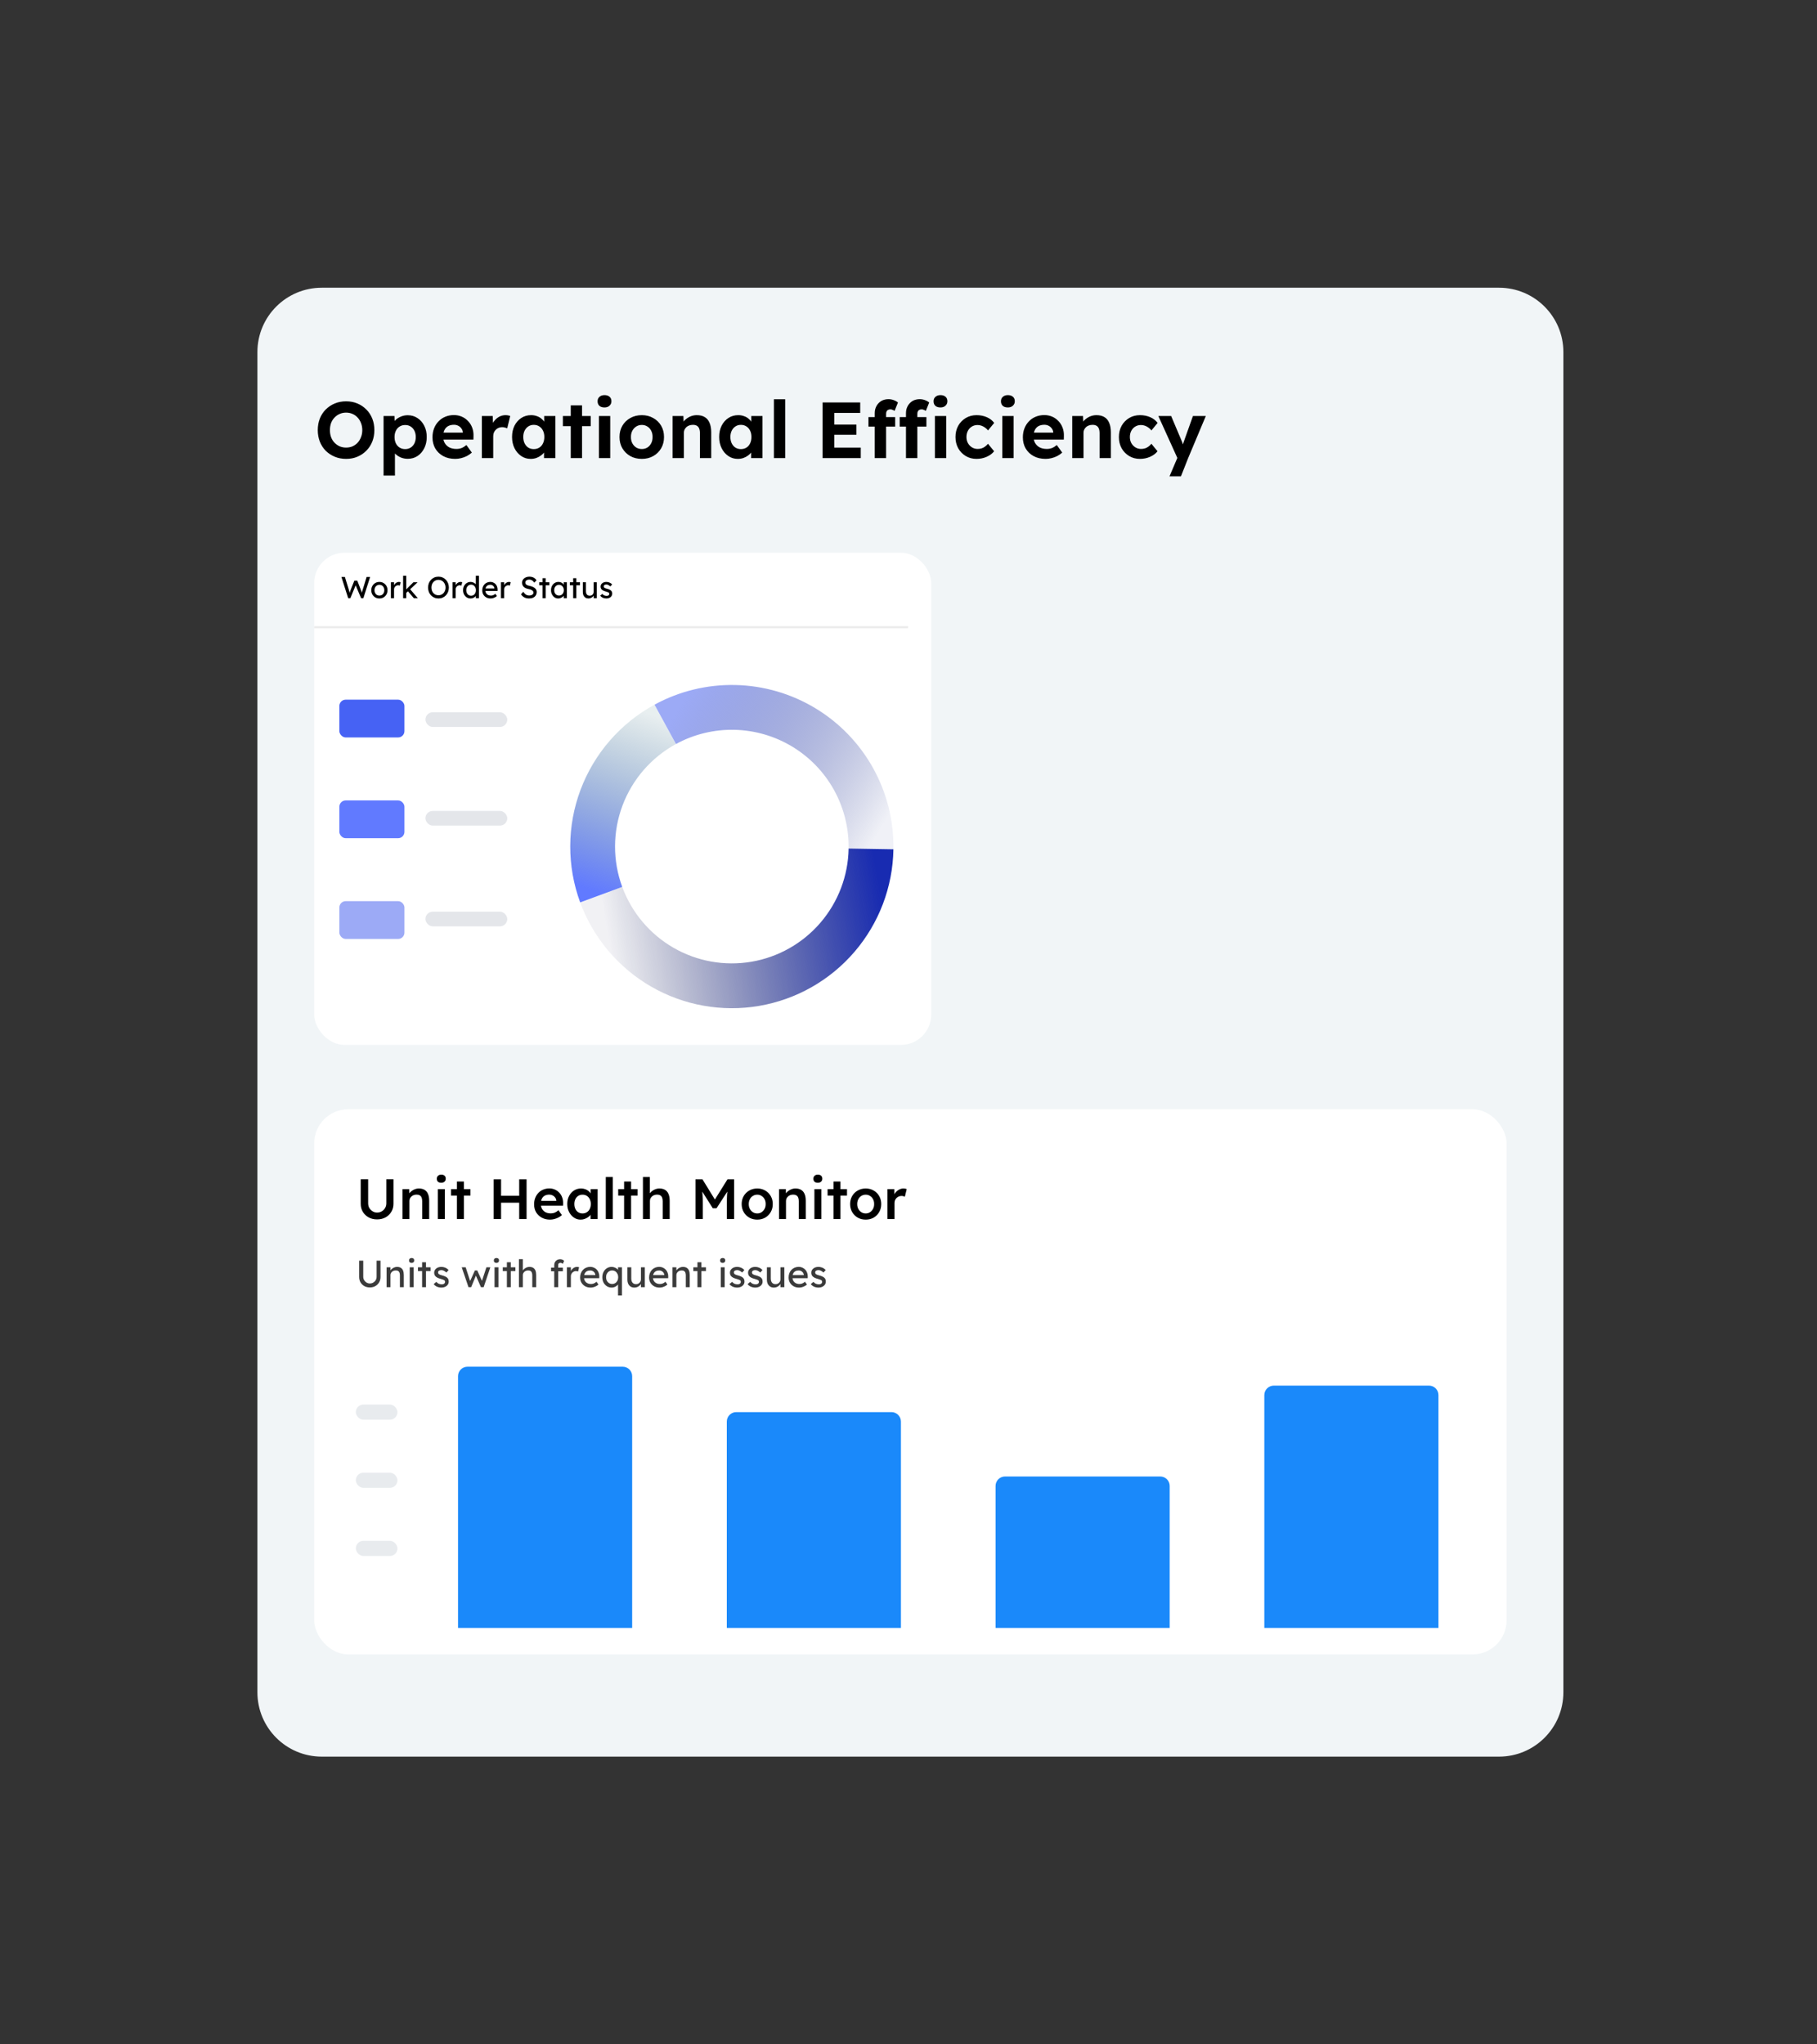 <svg width="480" height="540" viewBox="0 0 480 540" fill="none" xmlns="http://www.w3.org/2000/svg">
<rect x="0" y="0" width="480" height="540" fill="#333333" stroke="none"/>
<g clip-path="url(#clip0_571_685)">
<path d="M85 76H396C405.389 76 413 83.611 413 93V447C413 456.389 405.389 464 396 464H85C75.611 464 68 456.389 68 447V93C68 83.611 75.611 76 85 76Z" fill="#F1F5F7"/>
<rect x="83" y="146" width="163" height="130" rx="8" fill="white"/>
<line x1="83" y1="165.682" x2="239.901" y2="165.682" stroke="#ECECEC" stroke-width="0.554"/>
<path d="M236.016 224.327C235.851 234.284 232.21 243.87 225.724 251.426C219.237 258.982 210.314 264.032 200.497 265.704C190.68 267.375 180.588 265.562 171.966 260.579C163.345 255.595 156.737 247.754 153.286 238.413L164.389 234.311C166.883 241.062 171.659 246.729 177.89 250.331C184.121 253.933 191.415 255.243 198.51 254.035C205.605 252.827 212.054 249.177 216.742 243.716C221.43 238.255 224.061 231.327 224.181 224.131L236.016 224.327Z" fill="url(#paint0_linear_571_685)"/>
<path d="M153.266 238.36C149.732 228.753 149.767 218.195 153.365 208.612C156.964 199.029 163.886 191.058 172.87 186.152L178.543 196.54C172.05 200.086 167.047 205.847 164.446 212.773C161.846 219.699 161.82 227.329 164.375 234.273L153.266 238.36Z" fill="url(#paint1_linear_571_685)"/>
<path d="M172.901 186.135C179.453 182.563 186.826 180.772 194.287 180.939C201.747 181.106 209.033 183.226 215.418 187.086C221.804 190.947 227.066 196.414 230.68 202.943C234.294 209.471 236.134 216.833 236.016 224.294L224.181 224.107C224.266 218.714 222.937 213.394 220.325 208.675C217.713 203.957 213.91 200.006 209.294 197.216C204.679 194.425 199.413 192.893 194.022 192.773C188.63 192.652 183.301 193.947 178.565 196.528L172.901 186.135Z" fill="url(#paint2_linear_571_685)"/>
<rect x="89.652" y="184.81" width="17.187" height="9.98" rx="1.663" fill="#4662F4"/>
<rect x="89.652" y="211.422" width="17.187" height="9.98" rx="1.663" fill="#617AFF"/>
<rect x="89.652" y="238.034" width="17.187" height="9.98" rx="1.663" fill="#9CAAF6"/>
<rect x="112.385" y="188.136" width="21.622" height="3.881" rx="1.94" fill="#E4E6EA"/>
<rect x="112.385" y="214.194" width="21.622" height="3.881" rx="1.94" fill="#E4E6EA"/>
<rect x="112.385" y="240.806" width="21.622" height="3.881" rx="1.94" fill="#E4E6EA"/>
<path d="M91.976 158L90.192 152.4H91.112L92.192 155.904C92.224 155.989 92.253 156.091 92.28 156.208C92.307 156.32 92.331 156.435 92.352 156.552C92.373 156.669 92.392 156.779 92.408 156.88C92.429 156.981 92.448 157.064 92.464 157.128L92.232 157.12C92.312 156.837 92.373 156.619 92.416 156.464C92.464 156.309 92.501 156.192 92.528 156.112C92.555 156.027 92.579 155.955 92.6 155.896L93.608 153.368H94.384L95.36 155.896C95.413 156.024 95.459 156.152 95.496 156.28C95.539 156.403 95.576 156.528 95.608 156.656C95.64 156.779 95.675 156.909 95.712 157.048L95.504 157.104C95.531 156.96 95.549 156.848 95.56 156.768C95.576 156.683 95.589 156.613 95.6 156.56C95.611 156.507 95.621 156.456 95.632 156.408C95.643 156.355 95.659 156.288 95.68 156.208C95.707 156.128 95.741 156.019 95.784 155.88L96.848 152.4H97.776L95.992 158H95.392L93.912 154.496L93.984 154.528L92.56 158H91.976ZM100.23 158.08C99.819 158.08 99.451 157.987 99.126 157.8C98.806 157.608 98.552 157.349 98.366 157.024C98.179 156.693 98.086 156.317 98.086 155.896C98.086 155.475 98.179 155.101 98.366 154.776C98.552 154.445 98.806 154.187 99.126 154C99.451 153.808 99.819 153.712 100.23 153.712C100.635 153.712 100.998 153.808 101.318 154C101.643 154.187 101.899 154.445 102.086 154.776C102.272 155.101 102.366 155.475 102.366 155.896C102.366 156.317 102.272 156.693 102.086 157.024C101.899 157.349 101.643 157.608 101.318 157.8C100.998 157.987 100.635 158.08 100.23 158.08ZM100.23 157.328C100.48 157.328 100.704 157.267 100.902 157.144C101.099 157.016 101.254 156.845 101.366 156.632C101.478 156.413 101.531 156.168 101.526 155.896C101.531 155.619 101.478 155.373 101.366 155.16C101.254 154.941 101.099 154.771 100.902 154.648C100.704 154.525 100.48 154.464 100.23 154.464C99.979 154.464 99.752 154.528 99.55 154.656C99.352 154.779 99.198 154.949 99.086 155.168C98.974 155.381 98.92 155.624 98.926 155.896C98.92 156.168 98.974 156.413 99.086 156.632C99.198 156.845 99.352 157.016 99.55 157.144C99.752 157.267 99.979 157.328 100.23 157.328ZM103.264 158V153.8H104.096V155.12L104.016 154.8C104.074 154.597 104.173 154.413 104.312 154.248C104.456 154.083 104.618 153.952 104.799 153.856C104.986 153.76 105.178 153.712 105.376 153.712C105.466 153.712 105.552 153.72 105.632 153.736C105.717 153.752 105.784 153.771 105.832 153.792L105.616 154.688C105.552 154.661 105.48 154.64 105.4 154.624C105.325 154.603 105.25 154.592 105.176 154.592C105.032 154.592 104.893 154.621 104.76 154.68C104.632 154.733 104.517 154.811 104.416 154.912C104.32 155.008 104.242 155.123 104.184 155.256C104.125 155.384 104.096 155.525 104.096 155.68V158H103.264ZM107.242 156.688L107.202 155.792L109.21 153.8H110.322L107.242 156.688ZM106.49 158V152.08H107.314V158H106.49ZM109.322 158L107.738 156.152L108.322 155.616L110.378 158H109.322ZM115.831 158.08C115.436 158.08 115.071 158.008 114.735 157.864C114.404 157.72 114.114 157.52 113.863 157.264C113.618 157.003 113.426 156.699 113.287 156.352C113.154 156 113.087 155.616 113.087 155.2C113.087 154.784 113.154 154.403 113.287 154.056C113.426 153.704 113.618 153.4 113.863 153.144C114.114 152.883 114.404 152.68 114.735 152.536C115.071 152.392 115.436 152.32 115.831 152.32C116.226 152.32 116.588 152.392 116.919 152.536C117.255 152.68 117.546 152.883 117.791 153.144C118.042 153.405 118.234 153.712 118.367 154.064C118.506 154.411 118.575 154.789 118.575 155.2C118.575 155.611 118.506 155.992 118.367 156.344C118.234 156.691 118.042 156.995 117.791 157.256C117.546 157.517 117.255 157.72 116.919 157.864C116.588 158.008 116.226 158.08 115.831 158.08ZM115.831 157.24C116.103 157.24 116.351 157.189 116.575 157.088C116.804 156.987 117.002 156.845 117.167 156.664C117.332 156.477 117.46 156.261 117.551 156.016C117.647 155.765 117.695 155.493 117.695 155.2C117.695 154.907 117.647 154.637 117.551 154.392C117.46 154.141 117.332 153.925 117.167 153.744C117.002 153.557 116.804 153.413 116.575 153.312C116.351 153.211 116.103 153.16 115.831 153.16C115.559 153.16 115.308 153.211 115.079 153.312C114.855 153.413 114.658 153.555 114.487 153.736C114.322 153.917 114.194 154.133 114.103 154.384C114.012 154.629 113.967 154.901 113.967 155.2C113.967 155.493 114.012 155.765 114.103 156.016C114.194 156.267 114.322 156.483 114.487 156.664C114.658 156.845 114.855 156.987 115.079 157.088C115.308 157.189 115.559 157.24 115.831 157.24ZM119.537 158V153.8H120.369V155.12L120.289 154.8C120.348 154.597 120.446 154.413 120.585 154.248C120.729 154.083 120.892 153.952 121.073 153.856C121.26 153.76 121.452 153.712 121.649 153.712C121.74 153.712 121.825 153.72 121.905 153.736C121.99 153.752 122.057 153.771 122.105 153.792L121.889 154.688C121.825 154.661 121.753 154.64 121.673 154.624C121.598 154.603 121.524 154.592 121.449 154.592C121.305 154.592 121.166 154.621 121.033 154.68C120.905 154.733 120.79 154.811 120.689 154.912C120.593 155.008 120.516 155.123 120.457 155.256C120.398 155.384 120.369 155.525 120.369 155.68V158H119.537ZM124.336 158.08C123.952 158.08 123.608 157.987 123.304 157.8C123.005 157.608 122.768 157.349 122.592 157.024C122.416 156.693 122.328 156.317 122.328 155.896C122.328 155.475 122.413 155.101 122.584 154.776C122.76 154.445 122.997 154.187 123.296 154C123.594 153.808 123.933 153.712 124.312 153.712C124.52 153.712 124.72 153.747 124.912 153.816C125.109 153.88 125.285 153.971 125.44 154.088C125.594 154.2 125.714 154.325 125.8 154.464C125.89 154.597 125.936 154.733 125.936 154.872L125.696 154.888V152.08H126.52V158H125.696V157H125.856C125.856 157.128 125.813 157.256 125.728 157.384C125.642 157.507 125.528 157.621 125.384 157.728C125.245 157.835 125.082 157.92 124.896 157.984C124.714 158.048 124.528 158.08 124.336 158.08ZM124.448 157.368C124.698 157.368 124.92 157.304 125.112 157.176C125.304 157.048 125.453 156.875 125.56 156.656C125.672 156.432 125.728 156.179 125.728 155.896C125.728 155.613 125.672 155.363 125.56 155.144C125.453 154.92 125.304 154.744 125.112 154.616C124.92 154.488 124.698 154.424 124.448 154.424C124.197 154.424 123.976 154.488 123.784 154.616C123.592 154.744 123.44 154.92 123.328 155.144C123.221 155.363 123.168 155.613 123.168 155.896C123.168 156.179 123.221 156.432 123.328 156.656C123.44 156.875 123.592 157.048 123.784 157.176C123.976 157.304 124.197 157.368 124.448 157.368ZM129.614 158.08C129.182 158.08 128.798 157.989 128.462 157.808C128.131 157.621 127.87 157.368 127.678 157.048C127.491 156.728 127.398 156.36 127.398 155.944C127.398 155.613 127.451 155.312 127.558 155.04C127.665 154.768 127.811 154.533 127.998 154.336C128.19 154.133 128.417 153.979 128.678 153.872C128.945 153.76 129.233 153.704 129.542 153.704C129.814 153.704 130.067 153.757 130.302 153.864C130.537 153.965 130.739 154.107 130.91 154.288C131.086 154.469 131.219 154.685 131.31 154.936C131.406 155.181 131.451 155.451 131.446 155.744L131.438 156.096H128.006L127.822 155.44H130.726L130.606 155.576V155.384C130.59 155.208 130.531 155.051 130.43 154.912C130.329 154.773 130.201 154.664 130.046 154.584C129.891 154.504 129.723 154.464 129.542 154.464C129.254 154.464 129.011 154.52 128.814 154.632C128.617 154.739 128.467 154.899 128.366 155.112C128.265 155.32 128.214 155.579 128.214 155.888C128.214 156.181 128.275 156.437 128.398 156.656C128.521 156.869 128.694 157.035 128.918 157.152C129.142 157.269 129.401 157.328 129.694 157.328C129.902 157.328 130.094 157.293 130.27 157.224C130.451 157.155 130.646 157.029 130.854 156.848L131.27 157.432C131.142 157.56 130.985 157.672 130.798 157.768C130.617 157.864 130.422 157.941 130.214 158C130.011 158.053 129.811 158.08 129.614 158.08ZM132.342 158V153.8H133.174V155.12L133.094 154.8C133.152 154.597 133.251 154.413 133.39 154.248C133.534 154.083 133.696 153.952 133.878 153.856C134.064 153.76 134.256 153.712 134.454 153.712C134.544 153.712 134.63 153.72 134.71 153.736C134.795 153.752 134.862 153.771 134.91 153.792L134.694 154.688C134.63 154.661 134.558 154.64 134.478 154.624C134.403 154.603 134.328 154.592 134.254 154.592C134.11 154.592 133.971 154.621 133.838 154.68C133.71 154.733 133.595 154.811 133.494 154.912C133.398 155.008 133.32 155.123 133.262 155.256C133.203 155.384 133.174 155.525 133.174 155.68V158H132.342ZM139.746 158.08C139.442 158.08 139.16 158.04 138.898 157.96C138.642 157.88 138.408 157.76 138.194 157.6C137.986 157.435 137.8 157.232 137.634 156.992L138.226 156.312C138.488 156.685 138.738 156.944 138.978 157.088C139.218 157.232 139.504 157.304 139.834 157.304C140.037 157.304 140.221 157.272 140.386 157.208C140.552 157.144 140.682 157.056 140.778 156.944C140.874 156.832 140.922 156.704 140.922 156.56C140.922 156.464 140.906 156.373 140.874 156.288C140.842 156.203 140.792 156.125 140.722 156.056C140.658 155.987 140.573 155.923 140.466 155.864C140.365 155.805 140.245 155.755 140.106 155.712C139.968 155.664 139.808 155.624 139.626 155.592C139.338 155.533 139.088 155.456 138.874 155.36C138.661 155.264 138.482 155.144 138.338 155C138.194 154.856 138.088 154.693 138.018 154.512C137.949 154.325 137.914 154.117 137.914 153.888C137.914 153.664 137.962 153.456 138.058 153.264C138.16 153.072 138.296 152.907 138.466 152.768C138.642 152.624 138.848 152.515 139.082 152.44C139.317 152.36 139.57 152.32 139.842 152.32C140.13 152.32 140.394 152.357 140.634 152.432C140.874 152.507 141.088 152.619 141.274 152.768C141.461 152.912 141.616 153.091 141.738 153.304L141.13 153.904C141.024 153.728 140.904 153.581 140.77 153.464C140.637 153.341 140.49 153.251 140.33 153.192C140.17 153.128 140 153.096 139.818 153.096C139.61 153.096 139.429 153.128 139.274 153.192C139.12 153.256 138.997 153.347 138.906 153.464C138.821 153.576 138.778 153.709 138.778 153.864C138.778 153.976 138.8 154.08 138.842 154.176C138.885 154.267 138.949 154.349 139.034 154.424C139.125 154.493 139.245 154.557 139.394 154.616C139.544 154.669 139.722 154.717 139.93 154.76C140.224 154.824 140.485 154.907 140.714 155.008C140.944 155.104 141.138 155.219 141.298 155.352C141.458 155.485 141.578 155.635 141.658 155.8C141.744 155.965 141.786 156.144 141.786 156.336C141.786 156.693 141.704 157.003 141.538 157.264C141.373 157.525 141.138 157.728 140.834 157.872C140.53 158.011 140.168 158.08 139.746 158.08ZM143.323 158V152.728H144.147V158H143.323ZM142.451 154.6V153.8H145.123V154.6H142.451ZM147.45 158.08C147.103 158.08 146.786 157.984 146.498 157.792C146.215 157.6 145.988 157.339 145.818 157.008C145.647 156.677 145.562 156.304 145.562 155.888C145.562 155.467 145.647 155.093 145.818 154.768C145.994 154.437 146.228 154.179 146.522 153.992C146.82 153.805 147.154 153.712 147.522 153.712C147.74 153.712 147.94 153.744 148.122 153.808C148.303 153.872 148.46 153.963 148.594 154.08C148.732 154.192 148.844 154.323 148.93 154.472C149.02 154.621 149.076 154.781 149.098 154.952L148.914 154.888V153.8H149.746V158H148.914V157L149.106 156.944C149.074 157.088 149.007 157.229 148.906 157.368C148.81 157.501 148.684 157.621 148.53 157.728C148.38 157.835 148.212 157.92 148.026 157.984C147.844 158.048 147.652 158.08 147.45 158.08ZM147.666 157.32C147.916 157.32 148.138 157.259 148.33 157.136C148.522 157.013 148.671 156.845 148.778 156.632C148.89 156.413 148.946 156.165 148.946 155.888C148.946 155.616 148.89 155.373 148.778 155.16C148.671 154.947 148.522 154.779 148.33 154.656C148.138 154.533 147.916 154.472 147.666 154.472C147.42 154.472 147.202 154.533 147.01 154.656C146.823 154.779 146.674 154.947 146.562 155.16C146.455 155.373 146.402 155.616 146.402 155.888C146.402 156.165 146.455 156.413 146.562 156.632C146.674 156.845 146.823 157.013 147.01 157.136C147.202 157.259 147.42 157.32 147.666 157.32ZM151.416 158V152.728H152.24V158H151.416ZM150.544 154.6V153.8H153.216V154.6H150.544ZM155.439 158.08C155.14 158.08 154.879 158.011 154.655 157.872C154.436 157.733 154.265 157.539 154.143 157.288C154.025 157.037 153.967 156.739 153.967 156.392V153.8H154.791V156.168C154.791 156.413 154.828 156.627 154.903 156.808C154.983 156.984 155.095 157.12 155.239 157.216C155.388 157.312 155.567 157.36 155.775 157.36C155.929 157.36 156.071 157.336 156.199 157.288C156.327 157.235 156.436 157.163 156.527 157.072C156.623 156.981 156.697 156.872 156.751 156.744C156.804 156.616 156.831 156.477 156.831 156.328V153.8H157.655V158H156.831V157.12L156.975 157.024C156.911 157.221 156.801 157.4 156.647 157.56C156.497 157.72 156.319 157.848 156.111 157.944C155.903 158.035 155.679 158.08 155.439 158.08ZM160.21 158.08C159.858 158.08 159.541 158.019 159.258 157.896C158.976 157.773 158.741 157.592 158.554 157.352L159.114 156.872C159.274 157.059 159.448 157.195 159.634 157.28C159.826 157.36 160.042 157.4 160.282 157.4C160.378 157.4 160.466 157.389 160.546 157.368C160.632 157.341 160.704 157.304 160.762 157.256C160.826 157.208 160.874 157.152 160.906 157.088C160.938 157.019 160.954 156.944 160.954 156.864C160.954 156.725 160.904 156.613 160.802 156.528C160.749 156.491 160.664 156.451 160.546 156.408C160.434 156.36 160.288 156.312 160.106 156.264C159.797 156.184 159.544 156.093 159.346 155.992C159.149 155.891 158.997 155.776 158.89 155.648C158.81 155.547 158.752 155.437 158.714 155.32C158.677 155.197 158.658 155.064 158.658 154.92C158.658 154.744 158.696 154.584 158.77 154.44C158.85 154.291 158.957 154.163 159.09 154.056C159.229 153.944 159.389 153.859 159.57 153.8C159.757 153.741 159.954 153.712 160.162 153.712C160.36 153.712 160.554 153.739 160.746 153.792C160.944 153.845 161.125 153.923 161.29 154.024C161.456 154.125 161.594 154.245 161.706 154.384L161.234 154.904C161.133 154.803 161.021 154.715 160.898 154.64C160.781 154.56 160.661 154.499 160.538 154.456C160.416 154.413 160.304 154.392 160.202 154.392C160.09 154.392 159.989 154.403 159.898 154.424C159.808 154.445 159.73 154.477 159.666 154.52C159.608 154.563 159.562 154.616 159.53 154.68C159.498 154.744 159.482 154.816 159.482 154.896C159.488 154.965 159.504 155.032 159.53 155.096C159.562 155.155 159.605 155.205 159.658 155.248C159.717 155.291 159.805 155.336 159.922 155.384C160.04 155.432 160.189 155.477 160.37 155.52C160.637 155.589 160.856 155.667 161.026 155.752C161.202 155.832 161.341 155.925 161.442 156.032C161.549 156.133 161.624 156.251 161.666 156.384C161.709 156.517 161.73 156.667 161.73 156.832C161.73 157.072 161.661 157.288 161.522 157.48C161.389 157.667 161.208 157.813 160.978 157.92C160.749 158.027 160.493 158.08 160.21 158.08Z" fill="black"/>
<path d="M91.442 121.21C90.35 121.21 89.349 121.021 88.439 120.643C87.529 120.265 86.731 119.74 86.045 119.068C85.373 118.382 84.855 117.577 84.491 116.653C84.127 115.715 83.945 114.7 83.945 113.608C83.945 112.502 84.127 111.487 84.491 110.563C84.855 109.639 85.373 108.841 86.045 108.169C86.731 107.483 87.529 106.951 88.439 106.573C89.349 106.195 90.343 106.006 91.421 106.006C92.513 106.006 93.507 106.195 94.403 106.573C95.313 106.951 96.104 107.483 96.776 108.169C97.462 108.855 97.987 109.66 98.351 110.584C98.715 111.508 98.897 112.516 98.897 113.608C98.897 114.7 98.715 115.708 98.351 116.632C97.987 117.556 97.462 118.361 96.776 119.047C96.104 119.733 95.313 120.265 94.403 120.643C93.507 121.021 92.52 121.21 91.442 121.21ZM91.421 118.228C92.051 118.228 92.625 118.116 93.143 117.892C93.661 117.654 94.109 117.332 94.487 116.926C94.865 116.506 95.159 116.016 95.369 115.456C95.593 114.896 95.705 114.28 95.705 113.608C95.705 112.936 95.593 112.32 95.369 111.76C95.159 111.2 94.865 110.717 94.487 110.311C94.109 109.891 93.661 109.569 93.143 109.345C92.625 109.107 92.051 108.988 91.421 108.988C90.805 108.988 90.238 109.107 89.72 109.345C89.202 109.569 88.747 109.891 88.355 110.311C87.963 110.717 87.662 111.2 87.452 111.76C87.256 112.32 87.158 112.936 87.158 113.608C87.158 114.28 87.256 114.896 87.452 115.456C87.662 116.016 87.963 116.506 88.355 116.926C88.747 117.332 89.202 117.654 89.72 117.892C90.238 118.116 90.805 118.228 91.421 118.228ZM101.328 125.62V109.891H104.205L104.289 112.39L103.743 112.201C103.841 111.753 104.079 111.34 104.457 110.962C104.849 110.584 105.332 110.276 105.906 110.038C106.48 109.8 107.082 109.681 107.712 109.681C108.678 109.681 109.539 109.933 110.295 110.437C111.051 110.927 111.646 111.606 112.08 112.474C112.514 113.328 112.731 114.315 112.731 115.435C112.731 116.541 112.514 117.528 112.08 118.396C111.646 119.264 111.051 119.95 110.295 120.454C109.539 120.944 108.678 121.189 107.712 121.189C107.068 121.189 106.452 121.07 105.864 120.832C105.29 120.58 104.8 120.251 104.394 119.845C104.002 119.439 103.75 119.005 103.638 118.543L104.331 118.249V125.62H101.328ZM107.04 118.627C107.586 118.627 108.069 118.494 108.489 118.228C108.909 117.962 109.238 117.591 109.476 117.115C109.714 116.625 109.833 116.065 109.833 115.435C109.833 114.805 109.714 114.252 109.476 113.776C109.238 113.3 108.909 112.929 108.489 112.663C108.083 112.397 107.6 112.264 107.04 112.264C106.48 112.264 105.99 112.397 105.57 112.663C105.15 112.915 104.821 113.286 104.583 113.776C104.345 114.252 104.226 114.805 104.226 115.435C104.226 116.065 104.345 116.625 104.583 117.115C104.821 117.591 105.15 117.962 105.57 118.228C105.99 118.494 106.48 118.627 107.04 118.627ZM120.257 121.21C119.053 121.21 117.996 120.965 117.086 120.475C116.19 119.985 115.49 119.313 114.986 118.459C114.496 117.605 114.251 116.625 114.251 115.519C114.251 114.651 114.391 113.86 114.671 113.146C114.951 112.432 115.343 111.816 115.847 111.298C116.351 110.766 116.946 110.36 117.632 110.08C118.332 109.786 119.088 109.639 119.9 109.639C120.656 109.639 121.356 109.779 122 110.059C122.644 110.339 123.197 110.731 123.659 111.235C124.135 111.725 124.499 112.313 124.751 112.999C125.003 113.671 125.115 114.399 125.087 115.183L125.066 116.107H116.141L115.658 114.28H122.609L122.273 114.658V114.196C122.245 113.818 122.119 113.482 121.895 113.188C121.685 112.88 121.412 112.642 121.076 112.474C120.74 112.292 120.362 112.201 119.942 112.201C119.326 112.201 118.801 112.32 118.367 112.558C117.947 112.796 117.625 113.146 117.401 113.608C117.177 114.07 117.065 114.63 117.065 115.288C117.065 115.96 117.205 116.541 117.485 117.031C117.779 117.521 118.185 117.906 118.703 118.186C119.235 118.452 119.858 118.585 120.572 118.585C121.062 118.585 121.51 118.508 121.916 118.354C122.322 118.2 122.756 117.934 123.218 117.556L124.646 119.551C124.24 119.915 123.792 120.223 123.302 120.475C122.812 120.713 122.308 120.895 121.79 121.021C121.272 121.147 120.761 121.21 120.257 121.21ZM127.291 121V109.891H130.168L130.273 113.461L129.769 112.726C129.937 112.152 130.21 111.634 130.588 111.172C130.966 110.696 131.407 110.325 131.911 110.059C132.429 109.793 132.968 109.66 133.528 109.66C133.766 109.66 133.997 109.681 134.221 109.723C134.445 109.765 134.634 109.814 134.788 109.87L133.99 113.146C133.836 113.062 133.633 112.992 133.381 112.936C133.143 112.866 132.898 112.831 132.646 112.831C132.31 112.831 131.995 112.894 131.701 113.02C131.421 113.132 131.176 113.3 130.966 113.524C130.756 113.734 130.588 113.986 130.462 114.28C130.35 114.574 130.294 114.896 130.294 115.246V121H127.291ZM140.185 121.21C139.261 121.21 138.428 120.958 137.686 120.454C136.944 119.95 136.356 119.264 135.922 118.396C135.488 117.528 135.271 116.534 135.271 115.414C135.271 114.294 135.488 113.3 135.922 112.432C136.37 111.564 136.972 110.885 137.728 110.395C138.484 109.905 139.345 109.66 140.311 109.66C140.857 109.66 141.354 109.744 141.802 109.912C142.264 110.066 142.663 110.283 142.999 110.563C143.349 110.843 143.643 111.165 143.881 111.529C144.119 111.893 144.287 112.285 144.385 112.705L143.755 112.6V109.891H146.716V121H143.713V118.333L144.385 118.27C144.273 118.662 144.091 119.033 143.839 119.383C143.587 119.733 143.272 120.048 142.894 120.328C142.53 120.594 142.117 120.811 141.655 120.979C141.193 121.133 140.703 121.21 140.185 121.21ZM141.004 118.627C141.564 118.627 142.054 118.494 142.474 118.228C142.894 117.962 143.216 117.591 143.44 117.115C143.678 116.625 143.797 116.058 143.797 115.414C143.797 114.784 143.678 114.231 143.44 113.755C143.216 113.279 142.894 112.908 142.474 112.642C142.054 112.362 141.564 112.222 141.004 112.222C140.458 112.222 139.975 112.362 139.555 112.642C139.149 112.908 138.827 113.279 138.589 113.755C138.351 114.231 138.232 114.784 138.232 115.414C138.232 116.058 138.351 116.625 138.589 117.115C138.827 117.591 139.149 117.962 139.555 118.228C139.975 118.494 140.458 118.627 141.004 118.627ZM150.777 121V107.077H153.759V121H150.777ZM148.698 112.558V109.891H156.048V112.558H148.698ZM158.222 121V109.891H161.204V121H158.222ZM159.692 107.623C159.118 107.623 158.67 107.483 158.348 107.203C158.026 106.909 157.865 106.503 157.865 105.985C157.865 105.509 158.026 105.124 158.348 104.83C158.684 104.522 159.132 104.368 159.692 104.368C160.266 104.368 160.714 104.515 161.036 104.809C161.358 105.089 161.519 105.481 161.519 105.985C161.519 106.461 161.351 106.853 161.015 107.161C160.693 107.469 160.252 107.623 159.692 107.623ZM169.555 121.21C168.421 121.21 167.406 120.965 166.51 120.475C165.628 119.971 164.928 119.285 164.41 118.417C163.906 117.549 163.654 116.555 163.654 115.435C163.654 114.315 163.906 113.321 164.41 112.453C164.928 111.585 165.628 110.906 166.51 110.416C167.406 109.912 168.421 109.66 169.555 109.66C170.675 109.66 171.676 109.912 172.558 110.416C173.454 110.906 174.154 111.585 174.658 112.453C175.162 113.321 175.414 114.315 175.414 115.435C175.414 116.555 175.162 117.549 174.658 118.417C174.154 119.285 173.454 119.971 172.558 120.475C171.676 120.965 170.675 121.21 169.555 121.21ZM169.555 118.606C170.101 118.606 170.591 118.473 171.025 118.207C171.459 117.927 171.795 117.549 172.033 117.073C172.285 116.583 172.404 116.037 172.39 115.435C172.404 114.819 172.285 114.273 172.033 113.797C171.795 113.307 171.459 112.929 171.025 112.663C170.591 112.383 170.101 112.243 169.555 112.243C168.995 112.243 168.498 112.383 168.064 112.663C167.63 112.943 167.287 113.321 167.035 113.797C166.783 114.273 166.664 114.819 166.678 115.435C166.664 116.037 166.783 116.583 167.035 117.073C167.287 117.549 167.63 117.927 168.064 118.207C168.498 118.473 168.995 118.606 169.555 118.606ZM177.679 121V109.891H180.535L180.619 112.159L180.031 112.411C180.185 111.907 180.458 111.452 180.85 111.046C181.256 110.626 181.739 110.29 182.299 110.038C182.859 109.786 183.447 109.66 184.063 109.66C184.903 109.66 185.603 109.828 186.163 110.164C186.737 110.5 187.164 111.011 187.444 111.697C187.738 112.369 187.885 113.202 187.885 114.196V121H184.903V114.427C184.903 113.923 184.833 113.503 184.693 113.167C184.553 112.831 184.336 112.586 184.042 112.432C183.762 112.278 183.412 112.208 182.992 112.222C182.656 112.222 182.341 112.278 182.047 112.39C181.767 112.488 181.522 112.635 181.312 112.831C181.116 113.027 180.955 113.251 180.829 113.503C180.717 113.755 180.661 114.028 180.661 114.322V121H179.191C178.869 121 178.582 121 178.33 121C178.078 121 177.861 121 177.679 121ZM194.9 121.21C193.976 121.21 193.143 120.958 192.401 120.454C191.659 119.95 191.071 119.264 190.637 118.396C190.203 117.528 189.986 116.534 189.986 115.414C189.986 114.294 190.203 113.3 190.637 112.432C191.085 111.564 191.687 110.885 192.443 110.395C193.199 109.905 194.06 109.66 195.026 109.66C195.572 109.66 196.069 109.744 196.517 109.912C196.979 110.066 197.378 110.283 197.714 110.563C198.064 110.843 198.358 111.165 198.596 111.529C198.834 111.893 199.002 112.285 199.1 112.705L198.47 112.6V109.891H201.431V121H198.428V118.333L199.1 118.27C198.988 118.662 198.806 119.033 198.554 119.383C198.302 119.733 197.987 120.048 197.609 120.328C197.245 120.594 196.832 120.811 196.37 120.979C195.908 121.133 195.418 121.21 194.9 121.21ZM195.719 118.627C196.279 118.627 196.769 118.494 197.189 118.228C197.609 117.962 197.931 117.591 198.155 117.115C198.393 116.625 198.512 116.058 198.512 115.414C198.512 114.784 198.393 114.231 198.155 113.755C197.931 113.279 197.609 112.908 197.189 112.642C196.769 112.362 196.279 112.222 195.719 112.222C195.173 112.222 194.69 112.362 194.27 112.642C193.864 112.908 193.542 113.279 193.304 113.755C193.066 114.231 192.947 114.784 192.947 115.414C192.947 116.058 193.066 116.625 193.304 117.115C193.542 117.591 193.864 117.962 194.27 118.228C194.69 118.494 195.173 118.627 195.719 118.627ZM204.442 121V105.46H207.424V121H204.442ZM217.309 121V106.3H227.242V109.072H220.396V118.228H227.389V121H217.309ZM218.779 114.847V112.159H226.234V114.847H218.779ZM231.081 121V109.114C231.081 108.428 231.235 107.805 231.543 107.245C231.851 106.685 232.271 106.244 232.803 105.922C233.349 105.6 233.986 105.439 234.714 105.439C235.204 105.439 235.666 105.523 236.1 105.691C236.534 105.845 236.905 106.055 237.213 106.321L236.331 108.526C236.149 108.414 235.96 108.323 235.764 108.253C235.582 108.169 235.414 108.127 235.26 108.127C234.994 108.127 234.77 108.176 234.588 108.274C234.42 108.358 234.294 108.491 234.21 108.673C234.126 108.841 234.084 109.058 234.084 109.324V121H232.593C232.271 121 231.984 121 231.732 121C231.48 121 231.263 121 231.081 121ZM229.422 112.684V110.164H236.478V112.684H229.422ZM239.334 121V109.114C239.334 108.428 239.488 107.805 239.796 107.245C240.104 106.685 240.524 106.244 241.056 105.922C241.602 105.6 242.239 105.439 242.967 105.439C243.457 105.439 243.919 105.523 244.353 105.691C244.787 105.845 245.158 106.055 245.466 106.321L244.584 108.526C244.402 108.414 244.213 108.323 244.017 108.253C243.835 108.169 243.667 108.127 243.513 108.127C243.247 108.127 243.023 108.176 242.841 108.274C242.673 108.358 242.547 108.491 242.463 108.673C242.379 108.841 242.337 109.058 242.337 109.324V121H240.846C240.524 121 240.237 121 239.985 121C239.733 121 239.516 121 239.334 121ZM237.675 112.684V110.164H244.731V112.684H237.675ZM246.978 121V109.891H249.96V121H246.978ZM248.448 107.623C247.874 107.623 247.426 107.483 247.104 107.203C246.782 106.909 246.621 106.503 246.621 105.985C246.621 105.509 246.782 105.124 247.104 104.83C247.44 104.522 247.888 104.368 248.448 104.368C249.022 104.368 249.47 104.515 249.792 104.809C250.114 105.089 250.275 105.481 250.275 105.985C250.275 106.461 250.107 106.853 249.771 107.161C249.449 107.469 249.008 107.623 248.448 107.623ZM257.977 121.21C256.913 121.21 255.961 120.958 255.121 120.454C254.281 119.95 253.616 119.264 253.126 118.396C252.65 117.528 252.412 116.541 252.412 115.435C252.412 114.329 252.65 113.342 253.126 112.474C253.616 111.606 254.281 110.92 255.121 110.416C255.961 109.912 256.913 109.66 257.977 109.66C258.971 109.66 259.881 109.842 260.707 110.206C261.533 110.57 262.177 111.074 262.639 111.718L261.001 113.692C260.805 113.426 260.56 113.188 260.266 112.978C259.972 112.754 259.65 112.579 259.3 112.453C258.964 112.327 258.614 112.264 258.25 112.264C257.676 112.264 257.165 112.404 256.717 112.684C256.283 112.95 255.94 113.321 255.688 113.797C255.436 114.273 255.31 114.819 255.31 115.435C255.31 116.023 255.436 116.555 255.688 117.031C255.954 117.507 256.311 117.885 256.759 118.165C257.207 118.445 257.711 118.585 258.271 118.585C258.635 118.585 258.978 118.536 259.3 118.438C259.622 118.34 259.923 118.186 260.203 117.976C260.497 117.766 260.763 117.514 261.001 117.22L262.618 119.194C262.156 119.796 261.498 120.286 260.644 120.664C259.804 121.028 258.915 121.21 257.977 121.21ZM264.781 121V109.891H267.763V121H264.781ZM266.251 107.623C265.677 107.623 265.229 107.483 264.907 107.203C264.585 106.909 264.424 106.503 264.424 105.985C264.424 105.509 264.585 105.124 264.907 104.83C265.243 104.522 265.691 104.368 266.251 104.368C266.825 104.368 267.273 104.515 267.595 104.809C267.917 105.089 268.078 105.481 268.078 105.985C268.078 106.461 267.91 106.853 267.574 107.161C267.252 107.469 266.811 107.623 266.251 107.623ZM276.219 121.21C275.015 121.21 273.958 120.965 273.048 120.475C272.152 119.985 271.452 119.313 270.948 118.459C270.458 117.605 270.213 116.625 270.213 115.519C270.213 114.651 270.353 113.86 270.633 113.146C270.913 112.432 271.305 111.816 271.809 111.298C272.313 110.766 272.908 110.36 273.594 110.08C274.294 109.786 275.05 109.639 275.862 109.639C276.618 109.639 277.318 109.779 277.962 110.059C278.606 110.339 279.159 110.731 279.621 111.235C280.097 111.725 280.461 112.313 280.713 112.999C280.965 113.671 281.077 114.399 281.049 115.183L281.028 116.107H272.103L271.62 114.28H278.571L278.235 114.658V114.196C278.207 113.818 278.081 113.482 277.857 113.188C277.647 112.88 277.374 112.642 277.038 112.474C276.702 112.292 276.324 112.201 275.904 112.201C275.288 112.201 274.763 112.32 274.329 112.558C273.909 112.796 273.587 113.146 273.363 113.608C273.139 114.07 273.027 114.63 273.027 115.288C273.027 115.96 273.167 116.541 273.447 117.031C273.741 117.521 274.147 117.906 274.665 118.186C275.197 118.452 275.82 118.585 276.534 118.585C277.024 118.585 277.472 118.508 277.878 118.354C278.284 118.2 278.718 117.934 279.18 117.556L280.608 119.551C280.202 119.915 279.754 120.223 279.264 120.475C278.774 120.713 278.27 120.895 277.752 121.021C277.234 121.147 276.723 121.21 276.219 121.21ZM283.253 121V109.891H286.109L286.193 112.159L285.605 112.411C285.759 111.907 286.032 111.452 286.424 111.046C286.83 110.626 287.313 110.29 287.873 110.038C288.433 109.786 289.021 109.66 289.637 109.66C290.477 109.66 291.177 109.828 291.737 110.164C292.311 110.5 292.738 111.011 293.018 111.697C293.312 112.369 293.459 113.202 293.459 114.196V121H290.477V114.427C290.477 113.923 290.407 113.503 290.267 113.167C290.127 112.831 289.91 112.586 289.616 112.432C289.336 112.278 288.986 112.208 288.566 112.222C288.23 112.222 287.915 112.278 287.621 112.39C287.341 112.488 287.096 112.635 286.886 112.831C286.69 113.027 286.529 113.251 286.403 113.503C286.291 113.755 286.235 114.028 286.235 114.322V121H284.765C284.443 121 284.156 121 283.904 121C283.652 121 283.435 121 283.253 121ZM301.146 121.21C300.082 121.21 299.13 120.958 298.29 120.454C297.45 119.95 296.785 119.264 296.295 118.396C295.819 117.528 295.581 116.541 295.581 115.435C295.581 114.329 295.819 113.342 296.295 112.474C296.785 111.606 297.45 110.92 298.29 110.416C299.13 109.912 300.082 109.66 301.146 109.66C302.14 109.66 303.05 109.842 303.876 110.206C304.702 110.57 305.346 111.074 305.808 111.718L304.17 113.692C303.974 113.426 303.729 113.188 303.435 112.978C303.141 112.754 302.819 112.579 302.469 112.453C302.133 112.327 301.783 112.264 301.419 112.264C300.845 112.264 300.334 112.404 299.886 112.684C299.452 112.95 299.109 113.321 298.857 113.797C298.605 114.273 298.479 114.819 298.479 115.435C298.479 116.023 298.605 116.555 298.857 117.031C299.123 117.507 299.48 117.885 299.928 118.165C300.376 118.445 300.88 118.585 301.44 118.585C301.804 118.585 302.147 118.536 302.469 118.438C302.791 118.34 303.092 118.186 303.372 117.976C303.666 117.766 303.932 117.514 304.17 117.22L305.787 119.194C305.325 119.796 304.667 120.286 303.813 120.664C302.973 121.028 302.084 121.21 301.146 121.21ZM308.944 125.83L311.38 120.118L311.422 121.84L306.004 109.891H309.385L312.094 116.296C312.206 116.534 312.311 116.814 312.409 117.136C312.521 117.444 312.612 117.738 312.682 118.018L312.178 118.249C312.276 118.011 312.374 117.738 312.472 117.43C312.584 117.122 312.696 116.793 312.808 116.443L315.139 109.891H318.541L313.879 121L311.968 125.83H308.944Z" fill="black"/>
<rect x="83" y="293" width="315" height="144" rx="9" fill="white"/>
<path d="M121 363.5C121 362.119 122.119 361 123.5 361H164.5C165.881 361 167 362.119 167 363.5V430H121V363.5Z" fill="#1A89FA"/>
<path d="M192 375.5C192 374.119 193.119 373 194.5 373H235.5C236.881 373 238 374.119 238 375.5V430H192V375.5Z" fill="#1A89FA"/>
<path d="M263 392.5C263 391.119 264.119 390 265.5 390H306.5C307.881 390 309 391.119 309 392.5V430H263V392.5Z" fill="#1A89FA"/>
<path d="M334 368.5C334 367.119 335.119 366 336.5 366H377.5C378.881 366 380 367.119 380 368.5V430H334V368.5Z" fill="#1A89FA"/>
<path d="M99.61 322.09C98.78 322.09 98.04 321.915 97.39 321.565C96.74 321.205 96.225 320.715 95.845 320.095C95.475 319.465 95.29 318.755 95.29 317.965V311.485H97.255V317.83C97.255 318.3 97.36 318.72 97.57 319.09C97.79 319.45 98.08 319.74 98.44 319.96C98.8 320.18 99.19 320.29 99.61 320.29C100.07 320.29 100.485 320.18 100.855 319.96C101.225 319.74 101.515 319.45 101.725 319.09C101.945 318.72 102.055 318.3 102.055 317.83V311.485H103.945V317.965C103.945 318.755 103.755 319.465 103.375 320.095C103.005 320.715 102.495 321.205 101.845 321.565C101.195 321.915 100.45 322.09 99.61 322.09ZM106.315 322V314.095H108.115L108.145 315.715L107.8 315.895C107.9 315.535 108.095 315.21 108.385 314.92C108.675 314.62 109.02 314.38 109.42 314.2C109.82 314.02 110.23 313.93 110.65 313.93C111.25 313.93 111.75 314.05 112.15 314.29C112.56 314.53 112.865 314.89 113.065 315.37C113.275 315.85 113.38 316.45 113.38 317.17V322H111.535V317.305C111.535 316.905 111.48 316.575 111.37 316.315C111.26 316.045 111.09 315.85 110.86 315.73C110.63 315.6 110.35 315.54 110.02 315.55C109.75 315.55 109.5 315.595 109.27 315.685C109.05 315.765 108.855 315.885 108.685 316.045C108.525 316.195 108.395 316.37 108.295 316.57C108.205 316.77 108.16 316.99 108.16 317.23V322H107.245C107.065 322 106.895 322 106.735 322C106.585 322 106.445 322 106.315 322ZM115.666 322V314.095H117.511V322H115.666ZM116.566 312.415C116.196 312.415 115.906 312.325 115.696 312.145C115.496 311.955 115.396 311.69 115.396 311.35C115.396 311.03 115.501 310.77 115.711 310.57C115.921 310.37 116.206 310.27 116.566 310.27C116.946 310.27 117.236 310.365 117.436 310.555C117.646 310.735 117.751 311 117.751 311.35C117.751 311.66 117.646 311.915 117.436 312.115C117.226 312.315 116.936 312.415 116.566 312.415ZM120.706 322V312.085H122.551V322H120.706ZM119.146 315.805V314.095H124.276V315.805H119.146ZM137.155 322V311.5H139.105V322H137.155ZM130.42 322V311.5H132.37V322H130.42ZM131.23 317.68V315.85H138.1V317.68H131.23ZM145.308 322.15C144.478 322.15 143.743 321.975 143.103 321.625C142.473 321.275 141.978 320.8 141.618 320.2C141.268 319.59 141.093 318.895 141.093 318.115C141.093 317.495 141.193 316.93 141.393 316.42C141.593 315.91 141.868 315.47 142.218 315.1C142.578 314.72 143.003 314.43 143.493 314.23C143.993 314.02 144.538 313.915 145.128 313.915C145.648 313.915 146.133 314.015 146.583 314.215C147.033 314.415 147.423 314.69 147.753 315.04C148.083 315.38 148.333 315.79 148.503 316.27C148.683 316.74 148.768 317.255 148.758 317.815L148.743 318.46H142.338L141.993 317.2H147.198L146.958 317.455V317.125C146.928 316.815 146.828 316.545 146.658 316.315C146.488 316.075 146.268 315.89 145.998 315.76C145.738 315.62 145.448 315.55 145.128 315.55C144.638 315.55 144.223 315.645 143.883 315.835C143.553 316.025 143.303 316.3 143.133 316.66C142.963 317.01 142.878 317.45 142.878 317.98C142.878 318.49 142.983 318.935 143.193 319.315C143.413 319.695 143.718 319.99 144.108 320.2C144.508 320.4 144.973 320.5 145.503 320.5C145.873 320.5 146.213 320.44 146.523 320.32C146.833 320.2 147.168 319.985 147.528 319.675L148.443 320.95C148.173 321.2 147.863 321.415 147.513 321.595C147.173 321.765 146.813 321.9 146.433 322C146.053 322.1 145.678 322.15 145.308 322.15ZM153.378 322.15C152.728 322.15 152.138 321.97 151.608 321.61C151.078 321.25 150.653 320.76 150.333 320.14C150.013 319.52 149.853 318.815 149.853 318.025C149.853 317.235 150.013 316.53 150.333 315.91C150.653 315.29 151.088 314.805 151.638 314.455C152.188 314.105 152.808 313.93 153.498 313.93C153.898 313.93 154.263 313.99 154.593 314.11C154.923 314.22 155.213 314.38 155.463 314.59C155.713 314.8 155.918 315.04 156.078 315.31C156.248 315.58 156.363 315.87 156.423 316.18L156.018 316.075V314.095H157.878V322H156.003V320.11L156.438 320.035C156.368 320.305 156.238 320.57 156.048 320.83C155.868 321.08 155.638 321.305 155.358 321.505C155.088 321.695 154.783 321.85 154.443 321.97C154.113 322.09 153.758 322.15 153.378 322.15ZM153.888 320.515C154.318 320.515 154.698 320.41 155.028 320.2C155.358 319.99 155.613 319.7 155.793 319.33C155.983 318.95 156.078 318.515 156.078 318.025C156.078 317.545 155.983 317.12 155.793 316.75C155.613 316.38 155.358 316.09 155.028 315.88C154.698 315.67 154.318 315.565 153.888 315.565C153.458 315.565 153.078 315.67 152.748 315.88C152.428 316.09 152.178 316.38 151.998 316.75C151.818 317.12 151.728 317.545 151.728 318.025C151.728 318.515 151.818 318.95 151.998 319.33C152.178 319.7 152.428 319.99 152.748 320.2C153.078 320.41 153.458 320.515 153.888 320.515ZM160.032 322V310.9H161.892V322H160.032ZM164.871 322V312.085H166.716V322H164.871ZM163.311 315.805V314.095H168.441V315.805H163.311ZM169.846 322V310.9H171.676V315.715L171.331 315.895C171.431 315.535 171.626 315.21 171.916 314.92C172.206 314.62 172.551 314.38 172.951 314.2C173.351 314.02 173.761 313.93 174.181 313.93C174.781 313.93 175.281 314.05 175.681 314.29C176.091 314.53 176.396 314.89 176.596 315.37C176.806 315.85 176.911 316.45 176.911 317.17V322H175.066V317.305C175.066 316.905 175.011 316.575 174.901 316.315C174.791 316.045 174.621 315.85 174.391 315.73C174.161 315.6 173.881 315.54 173.551 315.55C173.281 315.55 173.031 315.595 172.801 315.685C172.581 315.765 172.386 315.885 172.216 316.045C172.056 316.195 171.926 316.37 171.826 316.57C171.736 316.77 171.691 316.99 171.691 317.23V322H170.776C170.596 322 170.426 322 170.266 322C170.116 322 169.976 322 169.846 322ZM183.725 322V311.5H185.57L189.395 317.725L188.315 317.71L192.185 311.5H193.94V322H192.005V318.055C192.005 317.155 192.025 316.345 192.065 315.625C192.115 314.905 192.195 314.19 192.305 313.48L192.545 314.125L189.29 319.15H188.3L185.15 314.17L185.36 313.48C185.47 314.15 185.545 314.84 185.585 315.55C185.635 316.25 185.66 317.085 185.66 318.055V322H183.725ZM200.048 322.15C199.258 322.15 198.553 321.975 197.933 321.625C197.313 321.265 196.823 320.775 196.463 320.155C196.103 319.535 195.923 318.83 195.923 318.04C195.923 317.25 196.103 316.545 196.463 315.925C196.823 315.305 197.313 314.82 197.933 314.47C198.553 314.11 199.258 313.93 200.048 313.93C200.828 313.93 201.528 314.11 202.148 314.47C202.768 314.82 203.253 315.305 203.603 315.925C203.963 316.545 204.143 317.25 204.143 318.04C204.143 318.83 203.963 319.535 203.603 320.155C203.253 320.775 202.768 321.265 202.148 321.625C201.528 321.975 200.828 322.15 200.048 322.15ZM200.048 320.515C200.478 320.515 200.858 320.405 201.188 320.185C201.528 319.965 201.793 319.67 201.983 319.3C202.183 318.93 202.278 318.51 202.268 318.04C202.278 317.56 202.183 317.135 201.983 316.765C201.793 316.395 201.528 316.105 201.188 315.895C200.858 315.675 200.478 315.565 200.048 315.565C199.618 315.565 199.228 315.675 198.878 315.895C198.538 316.105 198.273 316.4 198.083 316.78C197.893 317.15 197.798 317.57 197.798 318.04C197.798 318.51 197.893 318.93 198.083 319.3C198.273 319.67 198.538 319.965 198.878 320.185C199.228 320.405 199.618 320.515 200.048 320.515ZM205.793 322V314.095H207.593L207.623 315.715L207.278 315.895C207.378 315.535 207.573 315.21 207.863 314.92C208.153 314.62 208.498 314.38 208.898 314.2C209.298 314.02 209.708 313.93 210.128 313.93C210.728 313.93 211.228 314.05 211.628 314.29C212.038 314.53 212.343 314.89 212.543 315.37C212.753 315.85 212.858 316.45 212.858 317.17V322H211.013V317.305C211.013 316.905 210.958 316.575 210.848 316.315C210.738 316.045 210.568 315.85 210.338 315.73C210.108 315.6 209.828 315.54 209.498 315.55C209.228 315.55 208.978 315.595 208.748 315.685C208.528 315.765 208.333 315.885 208.163 316.045C208.003 316.195 207.873 316.37 207.773 316.57C207.683 316.77 207.638 316.99 207.638 317.23V322H206.723C206.543 322 206.373 322 206.213 322C206.063 322 205.923 322 205.793 322ZM215.144 322V314.095H216.989V322H215.144ZM216.044 312.415C215.674 312.415 215.384 312.325 215.174 312.145C214.974 311.955 214.874 311.69 214.874 311.35C214.874 311.03 214.979 310.77 215.189 310.57C215.399 310.37 215.684 310.27 216.044 310.27C216.424 310.27 216.714 310.365 216.914 310.555C217.124 310.735 217.229 311 217.229 311.35C217.229 311.66 217.124 311.915 216.914 312.115C216.704 312.315 216.414 312.415 216.044 312.415ZM220.183 322V312.085H222.028V322H220.183ZM218.623 315.805V314.095H223.753V315.805H218.623ZM228.7 322.15C227.91 322.15 227.205 321.975 226.585 321.625C225.965 321.265 225.475 320.775 225.115 320.155C224.755 319.535 224.575 318.83 224.575 318.04C224.575 317.25 224.755 316.545 225.115 315.925C225.475 315.305 225.965 314.82 226.585 314.47C227.205 314.11 227.91 313.93 228.7 313.93C229.48 313.93 230.18 314.11 230.8 314.47C231.42 314.82 231.905 315.305 232.255 315.925C232.615 316.545 232.795 317.25 232.795 318.04C232.795 318.83 232.615 319.535 232.255 320.155C231.905 320.775 231.42 321.265 230.8 321.625C230.18 321.975 229.48 322.15 228.7 322.15ZM228.7 320.515C229.13 320.515 229.51 320.405 229.84 320.185C230.18 319.965 230.445 319.67 230.635 319.3C230.835 318.93 230.93 318.51 230.92 318.04C230.93 317.56 230.835 317.135 230.635 316.765C230.445 316.395 230.18 316.105 229.84 315.895C229.51 315.675 229.13 315.565 228.7 315.565C228.27 315.565 227.88 315.675 227.53 315.895C227.19 316.105 226.925 316.4 226.735 316.78C226.545 317.15 226.45 317.57 226.45 318.04C226.45 318.51 226.545 318.93 226.735 319.3C226.925 319.67 227.19 319.965 227.53 320.185C227.88 320.405 228.27 320.515 228.7 320.515ZM234.445 322V314.095H236.26L236.29 316.615L236.035 316.045C236.145 315.645 236.335 315.285 236.605 314.965C236.875 314.645 237.185 314.395 237.535 314.215C237.895 314.025 238.27 313.93 238.66 313.93C238.83 313.93 238.99 313.945 239.14 313.975C239.3 314.005 239.43 314.04 239.53 314.08L239.035 316.105C238.925 316.045 238.79 315.995 238.63 315.955C238.47 315.915 238.31 315.895 238.15 315.895C237.9 315.895 237.66 315.945 237.43 316.045C237.21 316.135 237.015 316.265 236.845 316.435C236.675 316.605 236.54 316.805 236.44 317.035C236.35 317.255 236.305 317.505 236.305 317.785V322H234.445Z" fill="black"/>
<path d="M97.7 340.06C97.16 340.06 96.677 339.943 96.25 339.71C95.823 339.47 95.487 339.143 95.24 338.73C95 338.31 94.88 337.837 94.88 337.31V332.99H95.96V337.22C95.96 337.56 96.04 337.867 96.2 338.14C96.36 338.407 96.57 338.62 96.83 338.78C97.097 338.94 97.387 339.02 97.7 339.02C98.033 339.02 98.333 338.94 98.6 338.78C98.873 338.62 99.09 338.407 99.25 338.14C99.41 337.867 99.49 337.56 99.49 337.22V332.99H100.52V337.31C100.52 337.837 100.397 338.31 100.15 338.73C99.91 339.143 99.577 339.47 99.15 339.71C98.723 339.943 98.24 340.06 97.7 340.06ZM102.122 340V334.75H103.152V335.83L102.972 335.95C103.039 335.717 103.169 335.503 103.362 335.31C103.556 335.11 103.786 334.95 104.052 334.83C104.319 334.703 104.592 334.64 104.872 334.64C105.272 334.64 105.606 334.72 105.872 334.88C106.139 335.033 106.339 335.27 106.472 335.59C106.606 335.91 106.672 336.313 106.672 336.8V340H105.642V336.87C105.642 336.57 105.602 336.323 105.522 336.13C105.442 335.93 105.319 335.787 105.152 335.7C104.986 335.607 104.779 335.567 104.532 335.58C104.332 335.58 104.149 335.613 103.982 335.68C103.816 335.74 103.669 335.827 103.542 335.94C103.422 336.053 103.326 336.187 103.252 336.34C103.186 336.487 103.152 336.647 103.152 336.82V340H102.642C102.556 340 102.469 340 102.382 340C102.296 340 102.209 340 102.122 340ZM108.24 340V334.75H109.27V340H108.24ZM108.74 333.59C108.52 333.59 108.35 333.533 108.23 333.42C108.11 333.307 108.05 333.147 108.05 332.94C108.05 332.747 108.11 332.59 108.23 332.47C108.356 332.35 108.526 332.29 108.74 332.29C108.96 332.29 109.13 332.347 109.25 332.46C109.37 332.573 109.43 332.733 109.43 332.94C109.43 333.133 109.366 333.29 109.24 333.41C109.12 333.53 108.953 333.59 108.74 333.59ZM111.503 340V333.41H112.533V340H111.503ZM110.413 335.75V334.75H113.753V335.75H110.413ZM116.636 340.1C116.196 340.1 115.799 340.023 115.446 339.87C115.093 339.717 114.799 339.49 114.566 339.19L115.266 338.59C115.466 338.823 115.683 338.993 115.916 339.1C116.156 339.2 116.426 339.25 116.726 339.25C116.846 339.25 116.956 339.237 117.056 339.21C117.163 339.177 117.253 339.13 117.326 339.07C117.406 339.01 117.466 338.94 117.506 338.86C117.546 338.773 117.566 338.68 117.566 338.58C117.566 338.407 117.503 338.267 117.376 338.16C117.309 338.113 117.203 338.063 117.056 338.01C116.916 337.95 116.733 337.89 116.506 337.83C116.119 337.73 115.803 337.617 115.556 337.49C115.309 337.363 115.119 337.22 114.986 337.06C114.886 336.933 114.813 336.797 114.766 336.65C114.719 336.497 114.696 336.33 114.696 336.15C114.696 335.93 114.743 335.73 114.836 335.55C114.936 335.363 115.069 335.203 115.236 335.07C115.409 334.93 115.609 334.823 115.836 334.75C116.069 334.677 116.316 334.64 116.576 334.64C116.823 334.64 117.066 334.673 117.306 334.74C117.553 334.807 117.779 334.903 117.986 335.03C118.193 335.157 118.366 335.307 118.506 335.48L117.916 336.13C117.789 336.003 117.649 335.893 117.496 335.8C117.349 335.7 117.199 335.623 117.046 335.57C116.893 335.517 116.753 335.49 116.626 335.49C116.486 335.49 116.359 335.503 116.246 335.53C116.133 335.557 116.036 335.597 115.956 335.65C115.883 335.703 115.826 335.77 115.786 335.85C115.746 335.93 115.726 336.02 115.726 336.12C115.733 336.207 115.753 336.29 115.786 336.37C115.826 336.443 115.879 336.507 115.946 336.56C116.019 336.613 116.129 336.67 116.276 336.73C116.423 336.79 116.609 336.847 116.836 336.9C117.169 336.987 117.443 337.083 117.656 337.19C117.876 337.29 118.049 337.407 118.176 337.54C118.309 337.667 118.403 337.813 118.456 337.98C118.509 338.147 118.536 338.333 118.536 338.54C118.536 338.84 118.449 339.11 118.276 339.35C118.109 339.583 117.883 339.767 117.596 339.9C117.309 340.033 116.989 340.1 116.636 340.1ZM123.764 340L121.974 334.75L123.014 334.74L124.294 338.67L124.064 338.65L125.454 335.58H126.074L127.474 338.66L127.204 338.68L128.494 334.75H129.534L127.764 340H127.054L125.594 336.66L125.824 336.69L124.464 340H123.764ZM130.642 340V334.75H131.672V340H130.642ZM131.142 333.59C130.922 333.59 130.752 333.533 130.632 333.42C130.512 333.307 130.452 333.147 130.452 332.94C130.452 332.747 130.512 332.59 130.632 332.47C130.759 332.35 130.929 332.29 131.142 332.29C131.362 332.29 131.532 332.347 131.652 332.46C131.772 332.573 131.832 332.733 131.832 332.94C131.832 333.133 131.769 333.29 131.642 333.41C131.522 333.53 131.355 333.59 131.142 333.59ZM133.905 340V333.41H134.935V340H133.905ZM132.815 335.75V334.75H136.155V335.75H132.815ZM137.093 340V332.6H138.123V335.83L137.943 335.95C138.01 335.717 138.14 335.503 138.333 335.31C138.526 335.11 138.756 334.95 139.023 334.83C139.29 334.703 139.563 334.64 139.843 334.64C140.243 334.64 140.576 334.72 140.843 334.88C141.11 335.033 141.31 335.27 141.443 335.59C141.576 335.91 141.643 336.313 141.643 336.8V340H140.613V336.87C140.613 336.57 140.573 336.323 140.493 336.13C140.413 335.93 140.29 335.787 140.123 335.7C139.956 335.607 139.75 335.567 139.503 335.58C139.303 335.58 139.12 335.613 138.953 335.68C138.786 335.74 138.64 335.827 138.513 335.94C138.393 336.053 138.296 336.187 138.223 336.34C138.156 336.487 138.123 336.647 138.123 336.82V340H137.613C137.526 340 137.44 340 137.353 340C137.266 340 137.18 340 137.093 340ZM146.413 340V334.16C146.413 333.86 146.48 333.593 146.613 333.36C146.746 333.127 146.93 332.943 147.163 332.81C147.396 332.677 147.666 332.61 147.973 332.61C148.186 332.61 148.386 332.65 148.573 332.73C148.76 332.81 148.91 332.917 149.023 333.05L148.673 333.84C148.586 333.76 148.49 333.697 148.383 333.65C148.283 333.597 148.186 333.57 148.093 333.57C147.953 333.57 147.833 333.593 147.733 333.64C147.64 333.68 147.57 333.747 147.523 333.84C147.476 333.927 147.453 334.033 147.453 334.16V340H146.933C146.846 340 146.76 340 146.673 340C146.586 340 146.5 340 146.413 340ZM145.573 335.79V334.84H148.693V335.79H145.573ZM149.769 340V334.75H150.809V336.4L150.709 336C150.782 335.747 150.905 335.517 151.079 335.31C151.259 335.103 151.462 334.94 151.689 334.82C151.922 334.7 152.162 334.64 152.409 334.64C152.522 334.64 152.629 334.65 152.729 334.67C152.835 334.69 152.919 334.713 152.979 334.74L152.709 335.86C152.629 335.827 152.539 335.8 152.439 335.78C152.345 335.753 152.252 335.74 152.159 335.74C151.979 335.74 151.805 335.777 151.639 335.85C151.479 335.917 151.335 336.013 151.209 336.14C151.089 336.26 150.992 336.403 150.919 336.57C150.845 336.73 150.809 336.907 150.809 337.1V340H149.769ZM156.027 340.1C155.487 340.1 155.007 339.987 154.587 339.76C154.174 339.527 153.847 339.21 153.607 338.81C153.374 338.41 153.257 337.95 153.257 337.43C153.257 337.017 153.324 336.64 153.457 336.3C153.591 335.96 153.774 335.667 154.007 335.42C154.247 335.167 154.531 334.973 154.857 334.84C155.191 334.7 155.551 334.63 155.937 334.63C156.277 334.63 156.594 334.697 156.887 334.83C157.181 334.957 157.434 335.133 157.647 335.36C157.867 335.587 158.034 335.857 158.147 336.17C158.267 336.477 158.324 336.813 158.317 337.18L158.307 337.62H154.017L153.787 336.8H157.417L157.267 336.97V336.73C157.247 336.51 157.174 336.313 157.047 336.14C156.921 335.967 156.761 335.83 156.567 335.73C156.374 335.63 156.164 335.58 155.937 335.58C155.577 335.58 155.274 335.65 155.027 335.79C154.781 335.923 154.594 336.123 154.467 336.39C154.341 336.65 154.277 336.973 154.277 337.36C154.277 337.727 154.354 338.047 154.507 338.32C154.661 338.587 154.877 338.793 155.157 338.94C155.437 339.087 155.761 339.16 156.127 339.16C156.387 339.16 156.627 339.117 156.847 339.03C157.074 338.943 157.317 338.787 157.577 338.56L158.097 339.29C157.937 339.45 157.741 339.59 157.507 339.71C157.281 339.83 157.037 339.927 156.777 340C156.524 340.067 156.274 340.1 156.027 340.1ZM163.267 342.2V338.75H163.467C163.467 338.91 163.413 339.07 163.307 339.23C163.2 339.383 163.057 339.527 162.877 339.66C162.697 339.793 162.497 339.9 162.277 339.98C162.057 340.06 161.83 340.1 161.597 340.1C161.123 340.1 160.7 339.983 160.327 339.75C159.953 339.51 159.657 339.187 159.437 338.78C159.223 338.367 159.117 337.897 159.117 337.37C159.117 336.843 159.223 336.377 159.437 335.97C159.65 335.557 159.94 335.233 160.307 335C160.68 334.76 161.1 334.64 161.567 334.64C161.827 334.64 162.073 334.683 162.307 334.77C162.547 334.857 162.76 334.97 162.947 335.11C163.14 335.25 163.29 335.407 163.397 335.58C163.51 335.747 163.567 335.917 163.567 336.09L163.267 336.11V334.74H164.297V342.2H163.267ZM161.707 339.15C162.02 339.15 162.297 339.073 162.537 338.92C162.777 338.767 162.963 338.557 163.097 338.29C163.237 338.023 163.307 337.717 163.307 337.37C163.307 337.023 163.237 336.717 163.097 336.45C162.963 336.177 162.777 335.963 162.537 335.81C162.297 335.657 162.02 335.58 161.707 335.58C161.393 335.58 161.117 335.66 160.877 335.82C160.637 335.973 160.447 336.187 160.307 336.46C160.173 336.727 160.107 337.03 160.107 337.37C160.107 337.71 160.173 338.017 160.307 338.29C160.447 338.557 160.637 338.767 160.877 338.92C161.117 339.073 161.393 339.15 161.707 339.15ZM167.576 340.1C167.202 340.1 166.876 340.013 166.596 339.84C166.322 339.667 166.109 339.423 165.956 339.11C165.809 338.797 165.736 338.423 165.736 337.99V334.75H166.766V337.71C166.766 338.017 166.812 338.283 166.906 338.51C167.006 338.73 167.146 338.9 167.326 339.02C167.512 339.14 167.736 339.2 167.996 339.2C168.189 339.2 168.366 339.17 168.526 339.11C168.686 339.043 168.822 338.953 168.936 338.84C169.056 338.727 169.149 338.59 169.216 338.43C169.282 338.27 169.316 338.097 169.316 337.91V334.75H170.346V340H169.316V338.9L169.496 338.78C169.416 339.027 169.279 339.25 169.086 339.45C168.899 339.65 168.676 339.81 168.416 339.93C168.156 340.043 167.876 340.1 167.576 340.1ZM174.24 340.1C173.7 340.1 173.22 339.987 172.8 339.76C172.387 339.527 172.06 339.21 171.82 338.81C171.587 338.41 171.47 337.95 171.47 337.43C171.47 337.017 171.537 336.64 171.67 336.3C171.804 335.96 171.987 335.667 172.22 335.42C172.46 335.167 172.744 334.973 173.07 334.84C173.404 334.7 173.764 334.63 174.15 334.63C174.49 334.63 174.807 334.697 175.1 334.83C175.394 334.957 175.647 335.133 175.86 335.36C176.08 335.587 176.247 335.857 176.36 336.17C176.48 336.477 176.537 336.813 176.53 337.18L176.52 337.62H172.23L172 336.8H175.63L175.48 336.97V336.73C175.46 336.51 175.387 336.313 175.26 336.14C175.134 335.967 174.974 335.83 174.78 335.73C174.587 335.63 174.377 335.58 174.15 335.58C173.79 335.58 173.487 335.65 173.24 335.79C172.994 335.923 172.807 336.123 172.68 336.39C172.554 336.65 172.49 336.973 172.49 337.36C172.49 337.727 172.567 338.047 172.72 338.32C172.874 338.587 173.09 338.793 173.37 338.94C173.65 339.087 173.974 339.16 174.34 339.16C174.6 339.16 174.84 339.117 175.06 339.03C175.287 338.943 175.53 338.787 175.79 338.56L176.31 339.29C176.15 339.45 175.954 339.59 175.72 339.71C175.494 339.83 175.25 339.927 174.99 340C174.737 340.067 174.487 340.1 174.24 340.1ZM177.65 340V334.75H178.68V335.83L178.5 335.95C178.566 335.717 178.696 335.503 178.89 335.31C179.083 335.11 179.313 334.95 179.58 334.83C179.846 334.703 180.12 334.64 180.4 334.64C180.8 334.64 181.133 334.72 181.4 334.88C181.666 335.033 181.866 335.27 182 335.59C182.133 335.91 182.2 336.313 182.2 336.8V340H181.17V336.87C181.17 336.57 181.13 336.323 181.05 336.13C180.97 335.93 180.846 335.787 180.68 335.7C180.513 335.607 180.306 335.567 180.06 335.58C179.86 335.58 179.676 335.613 179.51 335.68C179.343 335.74 179.196 335.827 179.07 335.94C178.95 336.053 178.853 336.187 178.78 336.34C178.713 336.487 178.68 336.647 178.68 336.82V340H178.17C178.083 340 177.996 340 177.91 340C177.823 340 177.736 340 177.65 340ZM184.247 340V333.41H185.277V340H184.247ZM183.157 335.75V334.75H186.497V335.75H183.157ZM190.408 340V334.75H191.438V340H190.408ZM190.908 333.59C190.688 333.59 190.518 333.533 190.398 333.42C190.278 333.307 190.218 333.147 190.218 332.94C190.218 332.747 190.278 332.59 190.398 332.47C190.524 332.35 190.694 332.29 190.908 332.29C191.128 332.29 191.298 332.347 191.418 332.46C191.538 332.573 191.598 332.733 191.598 332.94C191.598 333.133 191.534 333.29 191.408 333.41C191.288 333.53 191.121 333.59 190.908 333.59ZM194.771 340.1C194.331 340.1 193.934 340.023 193.581 339.87C193.227 339.717 192.934 339.49 192.701 339.19L193.401 338.59C193.601 338.823 193.817 338.993 194.051 339.1C194.291 339.2 194.561 339.25 194.861 339.25C194.981 339.25 195.091 339.237 195.191 339.21C195.297 339.177 195.387 339.13 195.461 339.07C195.541 339.01 195.601 338.94 195.641 338.86C195.681 338.773 195.701 338.68 195.701 338.58C195.701 338.407 195.637 338.267 195.511 338.16C195.444 338.113 195.337 338.063 195.191 338.01C195.051 337.95 194.867 337.89 194.641 337.83C194.254 337.73 193.937 337.617 193.691 337.49C193.444 337.363 193.254 337.22 193.121 337.06C193.021 336.933 192.947 336.797 192.901 336.65C192.854 336.497 192.831 336.33 192.831 336.15C192.831 335.93 192.877 335.73 192.971 335.55C193.071 335.363 193.204 335.203 193.371 335.07C193.544 334.93 193.744 334.823 193.971 334.75C194.204 334.677 194.451 334.64 194.711 334.64C194.957 334.64 195.201 334.673 195.441 334.74C195.687 334.807 195.914 334.903 196.121 335.03C196.327 335.157 196.501 335.307 196.641 335.48L196.051 336.13C195.924 336.003 195.784 335.893 195.631 335.8C195.484 335.7 195.334 335.623 195.181 335.57C195.027 335.517 194.887 335.49 194.761 335.49C194.621 335.49 194.494 335.503 194.381 335.53C194.267 335.557 194.171 335.597 194.091 335.65C194.017 335.703 193.961 335.77 193.921 335.85C193.881 335.93 193.861 336.02 193.861 336.12C193.867 336.207 193.887 336.29 193.921 336.37C193.961 336.443 194.014 336.507 194.081 336.56C194.154 336.613 194.264 336.67 194.411 336.73C194.557 336.79 194.744 336.847 194.971 336.9C195.304 336.987 195.577 337.083 195.791 337.19C196.011 337.29 196.184 337.407 196.311 337.54C196.444 337.667 196.537 337.813 196.591 337.98C196.644 338.147 196.671 338.333 196.671 338.54C196.671 338.84 196.584 339.11 196.411 339.35C196.244 339.583 196.017 339.767 195.731 339.9C195.444 340.033 195.124 340.1 194.771 340.1ZM199.556 340.1C199.116 340.1 198.719 340.023 198.366 339.87C198.013 339.717 197.719 339.49 197.486 339.19L198.186 338.59C198.386 338.823 198.603 338.993 198.836 339.1C199.076 339.2 199.346 339.25 199.646 339.25C199.766 339.25 199.876 339.237 199.976 339.21C200.083 339.177 200.173 339.13 200.246 339.07C200.326 339.01 200.386 338.94 200.426 338.86C200.466 338.773 200.486 338.68 200.486 338.58C200.486 338.407 200.423 338.267 200.296 338.16C200.229 338.113 200.123 338.063 199.976 338.01C199.836 337.95 199.653 337.89 199.426 337.83C199.039 337.73 198.723 337.617 198.476 337.49C198.229 337.363 198.039 337.22 197.906 337.06C197.806 336.933 197.733 336.797 197.686 336.65C197.639 336.497 197.616 336.33 197.616 336.15C197.616 335.93 197.663 335.73 197.756 335.55C197.856 335.363 197.989 335.203 198.156 335.07C198.329 334.93 198.529 334.823 198.756 334.75C198.989 334.677 199.236 334.64 199.496 334.64C199.743 334.64 199.986 334.673 200.226 334.74C200.473 334.807 200.699 334.903 200.906 335.03C201.113 335.157 201.286 335.307 201.426 335.48L200.836 336.13C200.709 336.003 200.569 335.893 200.416 335.8C200.269 335.7 200.119 335.623 199.966 335.57C199.813 335.517 199.673 335.49 199.546 335.49C199.406 335.49 199.279 335.503 199.166 335.53C199.053 335.557 198.956 335.597 198.876 335.65C198.803 335.703 198.746 335.77 198.706 335.85C198.666 335.93 198.646 336.02 198.646 336.12C198.653 336.207 198.673 336.29 198.706 336.37C198.746 336.443 198.799 336.507 198.866 336.56C198.939 336.613 199.049 336.67 199.196 336.73C199.343 336.79 199.529 336.847 199.756 336.9C200.089 336.987 200.363 337.083 200.576 337.19C200.796 337.29 200.969 337.407 201.096 337.54C201.229 337.667 201.323 337.813 201.376 337.98C201.429 338.147 201.456 338.333 201.456 338.54C201.456 338.84 201.369 339.11 201.196 339.35C201.029 339.583 200.803 339.767 200.516 339.9C200.229 340.033 199.909 340.1 199.556 340.1ZM204.431 340.1C204.058 340.1 203.731 340.013 203.451 339.84C203.178 339.667 202.964 339.423 202.811 339.11C202.664 338.797 202.591 338.423 202.591 337.99V334.75H203.621V337.71C203.621 338.017 203.668 338.283 203.761 338.51C203.861 338.73 204.001 338.9 204.181 339.02C204.368 339.14 204.591 339.2 204.851 339.2C205.044 339.2 205.221 339.17 205.381 339.11C205.541 339.043 205.678 338.953 205.791 338.84C205.911 338.727 206.004 338.59 206.071 338.43C206.138 338.27 206.171 338.097 206.171 337.91V334.75H207.201V340H206.171V338.9L206.351 338.78C206.271 339.027 206.134 339.25 205.941 339.45C205.754 339.65 205.531 339.81 205.271 339.93C205.011 340.043 204.731 340.1 204.431 340.1ZM211.096 340.1C210.556 340.1 210.076 339.987 209.656 339.76C209.242 339.527 208.916 339.21 208.676 338.81C208.442 338.41 208.326 337.95 208.326 337.43C208.326 337.017 208.392 336.64 208.526 336.3C208.659 335.96 208.842 335.667 209.076 335.42C209.316 335.167 209.599 334.973 209.926 334.84C210.259 334.7 210.619 334.63 211.006 334.63C211.346 334.63 211.662 334.697 211.956 334.83C212.249 334.957 212.502 335.133 212.716 335.36C212.936 335.587 213.102 335.857 213.216 336.17C213.336 336.477 213.392 336.813 213.386 337.18L213.376 337.62H209.086L208.856 336.8H212.486L212.336 336.97V336.73C212.316 336.51 212.242 336.313 212.116 336.14C211.989 335.967 211.829 335.83 211.636 335.73C211.442 335.63 211.232 335.58 211.006 335.58C210.646 335.58 210.342 335.65 210.096 335.79C209.849 335.923 209.662 336.123 209.536 336.39C209.409 336.65 209.346 336.973 209.346 337.36C209.346 337.727 209.422 338.047 209.576 338.32C209.729 338.587 209.946 338.793 210.226 338.94C210.506 339.087 210.829 339.16 211.196 339.16C211.456 339.16 211.696 339.117 211.916 339.03C212.142 338.943 212.386 338.787 212.646 338.56L213.166 339.29C213.006 339.45 212.809 339.59 212.576 339.71C212.349 339.83 212.106 339.927 211.846 340C211.592 340.067 211.342 340.1 211.096 340.1ZM216.255 340.1C215.815 340.1 215.418 340.023 215.065 339.87C214.712 339.717 214.418 339.49 214.185 339.19L214.885 338.59C215.085 338.823 215.302 338.993 215.535 339.1C215.775 339.2 216.045 339.25 216.345 339.25C216.465 339.25 216.575 339.237 216.675 339.21C216.782 339.177 216.872 339.13 216.945 339.07C217.025 339.01 217.085 338.94 217.125 338.86C217.165 338.773 217.185 338.68 217.185 338.58C217.185 338.407 217.122 338.267 216.995 338.16C216.928 338.113 216.822 338.063 216.675 338.01C216.535 337.95 216.352 337.89 216.125 337.83C215.738 337.73 215.422 337.617 215.175 337.49C214.928 337.363 214.738 337.22 214.605 337.06C214.505 336.933 214.432 336.797 214.385 336.65C214.338 336.497 214.315 336.33 214.315 336.15C214.315 335.93 214.362 335.73 214.455 335.55C214.555 335.363 214.688 335.203 214.855 335.07C215.028 334.93 215.228 334.823 215.455 334.75C215.688 334.677 215.935 334.64 216.195 334.64C216.442 334.64 216.685 334.673 216.925 334.74C217.172 334.807 217.398 334.903 217.605 335.03C217.812 335.157 217.985 335.307 218.125 335.48L217.535 336.13C217.408 336.003 217.268 335.893 217.115 335.8C216.968 335.7 216.818 335.623 216.665 335.57C216.512 335.517 216.372 335.49 216.245 335.49C216.105 335.49 215.978 335.503 215.865 335.53C215.752 335.557 215.655 335.597 215.575 335.65C215.502 335.703 215.445 335.77 215.405 335.85C215.365 335.93 215.345 336.02 215.345 336.12C215.352 336.207 215.372 336.29 215.405 336.37C215.445 336.443 215.498 336.507 215.565 336.56C215.638 336.613 215.748 336.67 215.895 336.73C216.042 336.79 216.228 336.847 216.455 336.9C216.788 336.987 217.062 337.083 217.275 337.19C217.495 337.29 217.668 337.407 217.795 337.54C217.928 337.667 218.022 337.813 218.075 337.98C218.128 338.147 218.155 338.333 218.155 338.54C218.155 338.84 218.068 339.11 217.895 339.35C217.728 339.583 217.502 339.767 217.215 339.9C216.928 340.033 216.608 340.1 216.255 340.1Z" fill="#3B3B3B"/>
<rect x="94" y="407" width="11" height="4" rx="2" fill="#E8EBEE"/>
<rect x="94" y="389" width="11" height="4" rx="2" fill="#E8EBEE"/>
<rect x="94" y="371" width="11" height="4" rx="2" fill="#E8EBEE"/>
</g>
<defs>
<linearGradient id="paint0_linear_571_685" x1="230.477" y1="223.619" x2="158.68" y2="236.093" gradientUnits="userSpaceOnUse">
<stop stop-color="#182BB1"/>
<stop offset="1" stop-color="#0A124B" stop-opacity="0.06"/>
</linearGradient>
<linearGradient id="paint1_linear_571_685" x1="175.867" y1="190.076" x2="158.68" y2="236.093" gradientUnits="userSpaceOnUse">
<stop stop-color="#50818E" stop-opacity="0.13"/>
<stop offset="1" stop-color="#617AFF"/>
</linearGradient>
<linearGradient id="paint2_linear_571_685" x1="176.421" y1="191.74" x2="229.923" y2="223.619" gradientUnits="userSpaceOnUse">
<stop stop-color="#9CAAF6"/>
<stop offset="1" stop-color="#29398E" stop-opacity="0.07"/>
</linearGradient>
<clipPath id="clip0_571_685">
<rect width="480" height="540" fill="white"/>
</clipPath>
</defs>
</svg>
